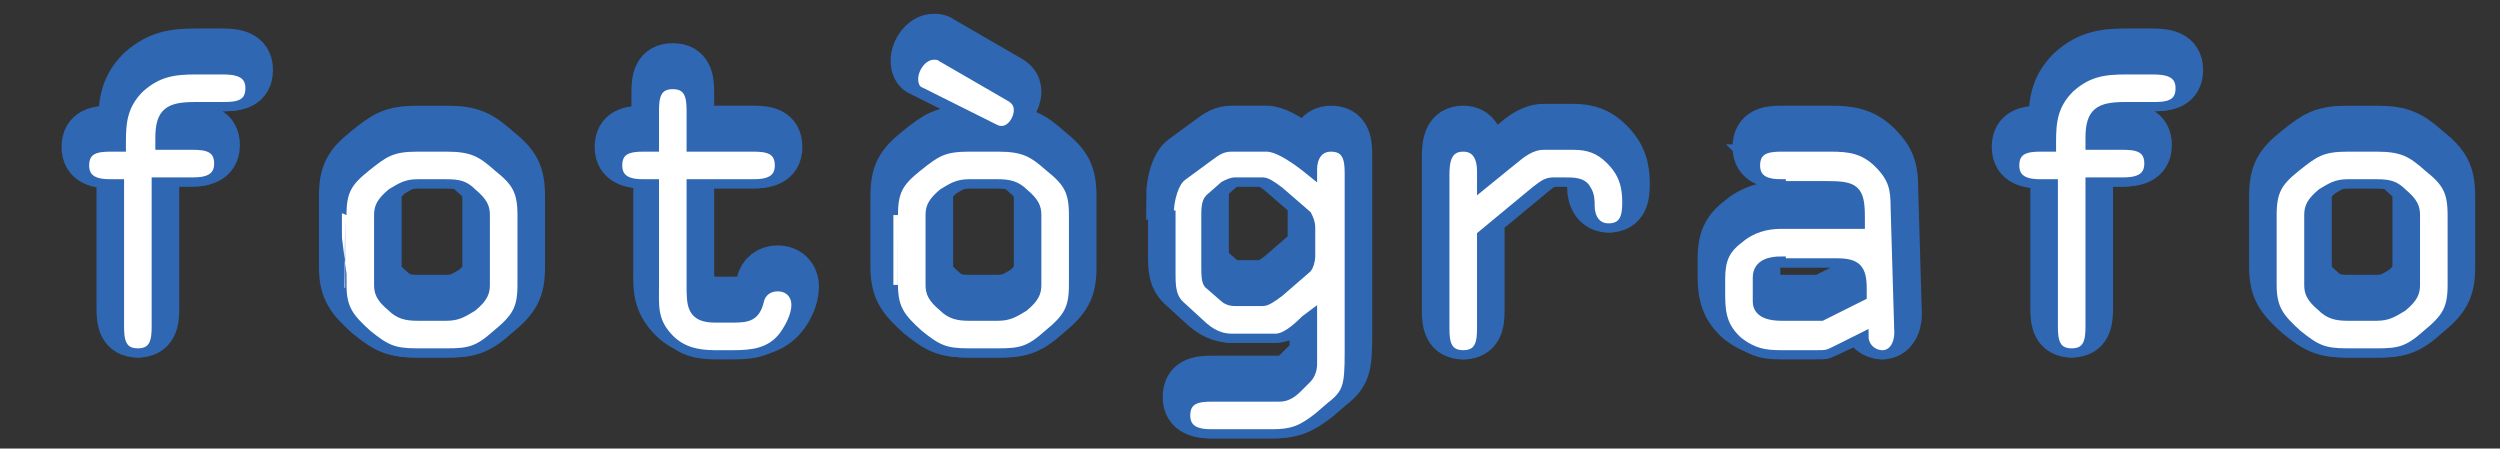 <?xml version="1.0" encoding="utf-8"?>
<!-- Generator: Adobe Illustrator 21.1.0, SVG Export Plug-In . SVG Version: 6.00 Build 0)  -->
<svg version="1.1" id="Capa_2" xmlns="http://www.w3.org/2000/svg" xmlns:xlink="http://www.w3.org/1999/xlink" x="0px" y="0px"
	 viewBox="0 0 136 24.4" style="enable-background:new 0 0 136 24.4;" xml:space="preserve">
<rect x="0" y="0" width="136" height="24.4" fill="#333333" stroke="none"/>
<style type="text/css">
	.st0{enable-background:new    ;}
	.st1{fill:#2F67B2;stroke:#2F67B2;stroke-width:2.5;stroke-miterlimit:10;}
	.st2{fill:#FFFFFF;stroke:#2F67B2;stroke-width:0.5;stroke-miterlimit:10;}
</style>
<g class="st0">
	<path class="st1" d="M6.5,9H6C5.4,9,4.6,8.9,4.6,8S5.3,7,6,7h0.6V6.7c0-1.1,0.1-2,1-2.9c1-0.9,1.9-1,3.1-1h1.4c0.7,0,1.5,0.1,1.5,1
		s-0.7,1-1.4,1h-1.7c-1.4,0-1.9,0.3-1.9,1.7v0.4h1.8c0.7,0,1.4,0.1,1.4,1c0,0.9-0.8,1-1.4,1H8.5v7.9c0,0.7-0.1,1.4-1,1.4
		s-1-0.7-1-1.4V9z"/>
	<path class="st1" d="M18.6,10.7c0-1.3,0.3-1.8,1.3-2.6c1-0.8,1.4-1.1,2.8-1.1h1.6c1.4,0,1.9,0.3,2.8,1.1c1,0.8,1.3,1.3,1.3,2.6v3.8
		c0,1.3-0.3,1.8-1.4,2.7c-1,0.9-1.5,1-2.7,1h-1.6c-1.3,0-1.7-0.2-2.7-1c-1-0.9-1.4-1.4-1.4-2.7C18.6,14.5,18.6,10.7,18.6,10.7z
		 M20.6,14.5c0,0.4,0.1,0.7,0.7,1.2c0.4,0.4,0.8,0.5,1.4,0.5h1.6c0.6,0,0.9-0.2,1.4-0.5c0.6-0.5,0.7-0.8,0.7-1.2v-3.8
		c0-0.4-0.1-0.7-0.7-1.2C25.3,9.1,25,9,24.3,9h-1.6c-0.6,0-0.9,0.2-1.4,0.5c-0.6,0.5-0.7,0.8-0.7,1.2V14.5z"/>
	<path class="st1" d="M37.6,14.5c0,1.1,0,1.8,1.3,1.8h1c0.8,0,1.2-0.1,1.4-0.9c0.1-0.5,0.5-0.8,1-0.8c0.6,0,1,0.4,1,1
		s-0.3,1.2-0.6,1.6c-0.7,0.9-1.7,1-2.7,1h-1c-1,0-1.9-0.2-2.6-1c-0.8-0.9-0.7-1.7-0.7-2.8V9H35c-0.6,0-1.4-0.1-1.4-1s0.7-1,1.4-1
		h0.6V5c0-0.7,0.1-1.4,1-1.4s1,0.7,1,1.4v2H41c0.7,0,1.4,0.1,1.4,1S41.6,9,41,9h-3.4V14.5z"/>
	<path class="st1" d="M48.6,10.7c0-1.3,0.3-1.8,1.3-2.6c1-0.8,1.4-1.1,2.8-1.1h1.6c1.4,0,1.9,0.3,2.8,1.1c1,0.8,1.3,1.3,1.3,2.6v3.8
		c0,1.3-0.3,1.8-1.4,2.7c-1,0.9-1.5,1-2.7,1h-1.6c-1.3,0-1.7-0.2-2.7-1c-1-0.9-1.4-1.4-1.4-2.7C48.6,14.5,48.6,10.7,48.6,10.7z
		 M55,4.3c0.3,0.2,0.4,0.4,0.4,0.7c0,0.5-0.4,1.1-0.9,1.1c-0.1,0-0.2,0-0.4-0.1l-4-2c-0.3-0.1-0.4-0.4-0.4-0.7
		c0-0.6,0.5-1.3,1.1-1.3c0.1,0,0.3,0,0.4,0.1L55,4.3z M50.6,14.5c0,0.4,0.1,0.7,0.7,1.2c0.4,0.4,0.8,0.5,1.4,0.5h1.6
		c0.6,0,0.9-0.2,1.4-0.5c0.6-0.5,0.7-0.8,0.7-1.2v-3.8c0-0.4-0.1-0.7-0.7-1.2C55.3,9.1,54.9,9,54.3,9h-1.6c-0.6,0-0.9,0.2-1.4,0.5
		c-0.6,0.5-0.7,0.8-0.7,1.2V14.5z"/>
	<path class="st1" d="M63.6,10.7c0-0.9,0.3-1.8,0.7-2.1l1.5-1.1C66.2,7.2,66.5,7,67,7h1.9c0.5,0,1.2,0.4,2,1l0.5,0.4V8.2
		c0-0.6,0.3-1.2,1-1.2c0.9,0,1,0.7,1,1.4v9.8c0,1.8-0.1,2.2-1,2.9l-0.7,0.6c-0.9,0.7-1.4,0.9-2.5,0.9h-3.3c-0.6,0-1.4-0.1-1.4-1
		s0.7-1,1.4-1h3.7c0.4,0,0.7-0.2,1-0.5l0.5-0.5c0.2-0.2,0.3-0.5,0.3-0.8v-2.7L71,16.4c-0.5,0.5-1.1,1-1.6,1H67
		c-0.4,0-0.9-0.1-1.5-0.6l-1.2-1.1c-0.6-0.5-0.6-1.1-0.6-1.9v-3.1H63.6z M65.6,13.5c0,0.4,0,0.9,0.2,1l0.8,0.7
		c0.1,0.1,0.3,0.2,0.6,0.2h1.5c0.2,0,0.5-0.2,0.9-0.5l1.5-1.3c0.1-0.1,0.2-0.4,0.2-0.7v-1.5c0-0.3-0.1-0.5-0.2-0.7l-1.5-1.3
		c-0.4-0.3-0.7-0.5-0.9-0.5h-1.5c-0.2,0-0.4,0.1-0.6,0.2l-0.8,0.7c-0.2,0.2-0.2,0.6-0.2,1C65.6,10.8,65.6,13.5,65.6,13.5z"/>
	<path class="st1" d="M78.6,8.5c0-0.7,0.1-1.5,1-1.5c0.8,0,1,0.7,1,1.3v0.8l1.6-1.3c0.6-0.5,1.1-0.9,1.8-0.9h1.6
		c0.8,0,1.4,0.2,2,0.8c0.7,0.7,0.9,1.4,0.9,2.3c0,0.7-0.1,1.4-1,1.4c-0.7,0-1-0.6-1-1.2c0-0.3,0-0.6-0.2-0.9
		c-0.2-0.4-0.7-0.4-1.2-0.4h-0.6c-0.4,0-0.6,0.2-1,0.5l-2.9,2.4v5.1c0,0.7-0.1,1.4-1,1.4s-1-0.7-1-1.4V8.5z"/>
	<path class="st1" d="M96.9,9c-0.6,0-1.4-0.1-1.4-1s0.7-1,1.4-1h2.7c1,0,1.8,0.1,2.6,0.9c0.8,0.8,0.9,1.4,0.9,2.4l0.2,6.8
		c0,0.6-0.3,1.2-0.9,1.2c-0.5,0-1-0.4-1-1l-1.4,0.6c-0.6,0.3-0.6,0.3-1.2,0.3h-1.9c-0.9,0-1.5-0.1-2.3-0.7c-0.8-0.7-1-1.4-1-2.5
		v-0.9c0-1,0.2-1.6,1-2.2c0.7-0.6,1.5-0.8,2.3-0.8h4.3v-0.3c0-1.5-0.3-1.7-1.8-1.7h-2.5C96.9,9.1,96.9,9,96.9,9z M96.9,13.2
		c-0.5,0-1.3,0.1-1.3,0.9v1.3c0,0.7,0.8,0.8,1.3,0.8h2.2l2.2-1.1v-0.4c0-1.1-0.3-1.4-1.4-1.4h-3C96.9,13.3,96.9,13.2,96.9,13.2z"/>
	<path class="st1" d="M111.5,9H111c-0.6,0-1.4-0.1-1.4-1s0.7-1,1.4-1h0.6V6.7c0-1.1,0.1-2,1-2.9c1-0.9,1.9-1,3.1-1h1.4
		c0.7,0,1.5,0.1,1.5,1s-0.7,1-1.4,1h-1.6c-1.4,0-1.9,0.3-1.9,1.7v0.4h1.8c0.7,0,1.4,0.1,1.4,1c0,0.9-0.8,1-1.4,1h-1.8v7.9
		c0,0.7-0.1,1.4-1,1.4s-1-0.7-1-1.4V9H111.5z"/>
</g>
<g class="st0">
	<path class="st2" d="M6.5,10H6c-0.6,0-1.4-0.1-1.4-1S5.3,8,6,8h0.6V7.7c0-1.1,0.1-2,1-2.9c1-0.9,1.9-1,3.1-1h1.4
		c0.7,0,1.5,0.1,1.5,1s-0.7,1-1.4,1h-1.6c-1.4,0-1.9,0.3-1.9,1.7v0.4h1.8c0.7,0,1.4,0.1,1.4,1c0,0.9-0.8,1-1.4,1h-2v7.9
		c0,0.7-0.1,1.4-1,1.4s-1-0.7-1-1.4V10z"/>
	<path class="st2" d="M18.6,11.7c0-1.3,0.3-1.8,1.3-2.6S21.3,8,22.7,8h1.6c1.4,0,1.9,0.3,2.8,1.1c1,0.8,1.3,1.3,1.3,2.6v3.8
		c0,1.3-0.3,1.8-1.4,2.7c-1,0.9-1.5,1-2.7,1h-1.6c-1.3,0-1.7-0.2-2.7-1c-1-0.9-1.4-1.4-1.4-2.7C18.6,15.5,18.6,11.7,18.6,11.7z
		 M20.6,15.5c0,0.4,0.1,0.7,0.7,1.2c0.4,0.4,0.8,0.5,1.4,0.5h1.6c0.6,0,0.9-0.2,1.4-0.5c0.6-0.5,0.7-0.8,0.7-1.2v-3.8
		c0-0.4-0.1-0.7-0.7-1.2C25.3,10.1,25,10,24.3,10h-1.6c-0.6,0-0.9,0.2-1.4,0.5c-0.6,0.5-0.7,0.8-0.7,1.2V15.5z"/>
	<path class="st1" d="M123.6,10.7c0-1.3,0.3-1.8,1.3-2.6c1-0.8,1.4-1.1,2.8-1.1h1.6c1.4,0,1.9,0.3,2.8,1.1c1,0.8,1.3,1.3,1.3,2.6
		v3.8c0,1.3-0.3,1.8-1.4,2.7c-1,0.9-1.5,1-2.7,1h-1.6c-1.3,0-1.7-0.2-2.7-1c-1-0.9-1.4-1.4-1.4-2.7
		C123.6,14.5,123.6,10.7,123.6,10.7z M125.6,14.5c0,0.4,0.1,0.7,0.7,1.2c0.4,0.4,0.8,0.5,1.4,0.5h1.6c0.6,0,0.9-0.2,1.4-0.5
		c0.6-0.5,0.7-0.8,0.7-1.2v-3.8c0-0.4-0.1-0.7-0.7-1.2C130.3,9.1,130,9,129.3,9h-1.6c-0.6,0-0.9,0.2-1.4,0.5
		c-0.6,0.5-0.7,0.8-0.7,1.2V14.5z"/>
	<path class="st2" d="M123.6,11.7c0-1.3,0.3-1.8,1.3-2.6s1.4-1.1,2.8-1.1h1.6c1.4,0,1.9,0.3,2.8,1.1c1,0.8,1.3,1.3,1.3,2.6v3.8
		c0,1.3-0.3,1.8-1.4,2.7c-1,0.9-1.5,1-2.7,1h-1.6c-1.3,0-1.7-0.2-2.7-1c-1-0.9-1.4-1.4-1.4-2.7C123.6,15.5,123.6,11.7,123.6,11.7z
		 M125.6,15.5c0,0.4,0.1,0.7,0.7,1.2c0.4,0.4,0.8,0.5,1.4,0.5h1.6c0.6,0,0.9-0.2,1.4-0.5c0.6-0.5,0.7-0.8,0.7-1.2v-3.8
		c0-0.4-0.1-0.7-0.7-1.2c-0.4-0.4-0.7-0.5-1.4-0.5h-1.6c-0.6,0-0.9,0.2-1.4,0.5c-0.6,0.5-0.7,0.8-0.7,1.2V15.5z"/>
	<path class="st2" d="M37.6,15.5c0,1.1,0,1.8,1.3,1.8h1c0.8,0,1.2-0.1,1.4-0.9c0.1-0.5,0.5-0.8,1-0.8c0.6,0,1,0.4,1,1
		c0,0.6-0.4,1.3-0.7,1.7c-0.7,0.9-1.7,1-2.7,1h-1c-1,0-1.9-0.2-2.6-1c-0.8-0.9-0.7-1.7-0.7-2.8V10H35c-0.6,0-1.4-0.1-1.4-1
		s0.7-1,1.4-1h0.6V6c0-0.7,0.1-1.4,1-1.4s1,0.7,1,1.4v2H41c0.7,0,1.4,0.1,1.4,1s-0.8,1-1.4,1h-3.4V15.5z"/>
	<path class="st2" d="M48.6,11.7c0-1.3,0.3-1.8,1.3-2.6S51.3,8,52.7,8h1.6c1.4,0,1.9,0.3,2.8,1.1c1,0.8,1.3,1.3,1.3,2.6v3.8
		c0,1.3-0.3,1.8-1.4,2.7c-1,0.9-1.5,1-2.7,1h-1.6c-1.3,0-1.7-0.2-2.7-1c-1-0.9-1.4-1.4-1.4-2.7C48.6,15.5,48.6,11.7,48.6,11.7z
		 M55,5.3c0.3,0.2,0.4,0.4,0.4,0.7c0,0.5-0.4,1.1-0.9,1.1c-0.1,0-0.2,0-0.4-0.1l-4-2c-0.3-0.1-0.4-0.4-0.4-0.7
		c0-0.6,0.5-1.3,1.1-1.3c0.1,0,0.3,0,0.4,0.1L55,5.3z M50.6,15.5c0,0.4,0.1,0.7,0.7,1.2c0.4,0.4,0.8,0.5,1.4,0.5h1.6
		c0.6,0,0.9-0.2,1.4-0.5c0.6-0.5,0.7-0.8,0.7-1.2v-3.8c0-0.4-0.1-0.7-0.7-1.2c-0.4-0.4-0.8-0.5-1.4-0.5h-1.6c-0.6,0-0.9,0.2-1.4,0.5
		c-0.6,0.5-0.7,0.8-0.7,1.2V15.5z"/>
	<path class="st2" d="M63.6,11.7c0-0.9,0.3-1.8,0.7-2.1l1.5-1.1C66.2,8.2,66.5,8,67,8h1.9c0.5,0,1.2,0.4,2,1l0.5,0.4V9.2
		c0-0.6,0.3-1.2,1-1.2c0.9,0,1,0.7,1,1.4v9.8c0,1.8-0.1,2.2-1,2.9l-0.7,0.6c-0.9,0.7-1.4,0.9-2.5,0.9h-3.3c-0.6,0-1.4-0.1-1.4-1
		s0.7-1,1.4-1h3.7c0.4,0,0.7-0.2,1-0.5l0.5-0.5c0.2-0.2,0.3-0.5,0.3-0.8v-2.7L71,17.4c-0.5,0.5-1.1,1-1.6,1H67
		c-0.4,0-0.9-0.1-1.5-0.6l-1.2-1.1c-0.6-0.5-0.6-1.1-0.6-1.9v-3.1H63.6z M65.6,14.5c0,0.4,0,0.9,0.2,1l0.8,0.7
		c0.1,0.1,0.3,0.2,0.6,0.2h1.5c0.2,0,0.5-0.2,0.9-0.5l1.5-1.3c0.1-0.1,0.2-0.4,0.2-0.7v-1.5c0-0.3-0.1-0.5-0.2-0.7l-1.5-1.3
		c-0.4-0.3-0.7-0.5-0.9-0.5h-1.5c-0.2,0-0.4,0.1-0.6,0.2l-0.8,0.7c-0.2,0.2-0.2,0.6-0.2,1C65.6,11.8,65.6,14.5,65.6,14.5z"/>
	<path class="st2" d="M78.6,9.5c0-0.7,0.1-1.5,1-1.5c0.8,0,1,0.7,1,1.3v0.8l1.6-1.3c0.6-0.5,1.1-0.9,1.8-0.9h1.6
		c0.8,0,1.4,0.2,2,0.8c0.7,0.7,0.9,1.4,0.9,2.3c0,0.7-0.1,1.4-1,1.4c-0.7,0-1-0.6-1-1.2c0-0.3,0-0.6-0.2-0.9
		c-0.2-0.4-0.7-0.4-1.2-0.4h-0.6c-0.4,0-0.6,0.2-1,0.5l-2.9,2.4v5.1c0,0.7-0.1,1.4-1,1.4s-1-0.7-1-1.4V9.5z"/>
	<path class="st2" d="M96.9,10c-0.6,0-1.4-0.1-1.4-1s0.7-1,1.4-1h2.7c1,0,1.8,0.1,2.6,0.9c0.8,0.8,0.9,1.4,0.9,2.4l0.2,6.8
		c0,0.6-0.3,1.2-0.9,1.2c-0.5,0-1-0.4-1-1L100,19c-0.6,0.3-0.6,0.3-1.2,0.3h-1.9c-0.9,0-1.5-0.1-2.3-0.7c-0.8-0.7-1-1.4-1-2.5v-0.9
		c0-1,0.2-1.6,1-2.2c0.7-0.6,1.5-0.8,2.3-0.8h4.3v-0.4c0-1.5-0.3-1.7-1.8-1.7h-2.5C96.9,10.1,96.9,10,96.9,10z M96.9,14.2
		c-0.5,0-1.3,0.1-1.3,0.9v1.3c0,0.7,0.8,0.8,1.3,0.8h2.2l2.2-1.1v-0.4c0-1.1-0.3-1.4-1.4-1.4h-3C96.9,14.3,96.9,14.2,96.9,14.2z"/>
	<path class="st2" d="M111.5,10H111c-0.6,0-1.4-0.1-1.4-1s0.7-1,1.4-1h0.6V7.7c0-1.1,0.1-2,1-2.9c1-0.9,1.9-1,3.1-1h1.4
		c0.7,0,1.5,0.1,1.5,1s-0.7,1-1.4,1h-1.6c-1.4,0-1.9,0.3-1.9,1.7v0.4h1.8c0.7,0,1.4,0.1,1.4,1c0,0.9-0.8,1-1.4,1h-1.8v7.9
		c0,0.7-0.1,1.4-1,1.4s-1-0.7-1-1.4V10H111.5z"/>
</g>
</svg>
